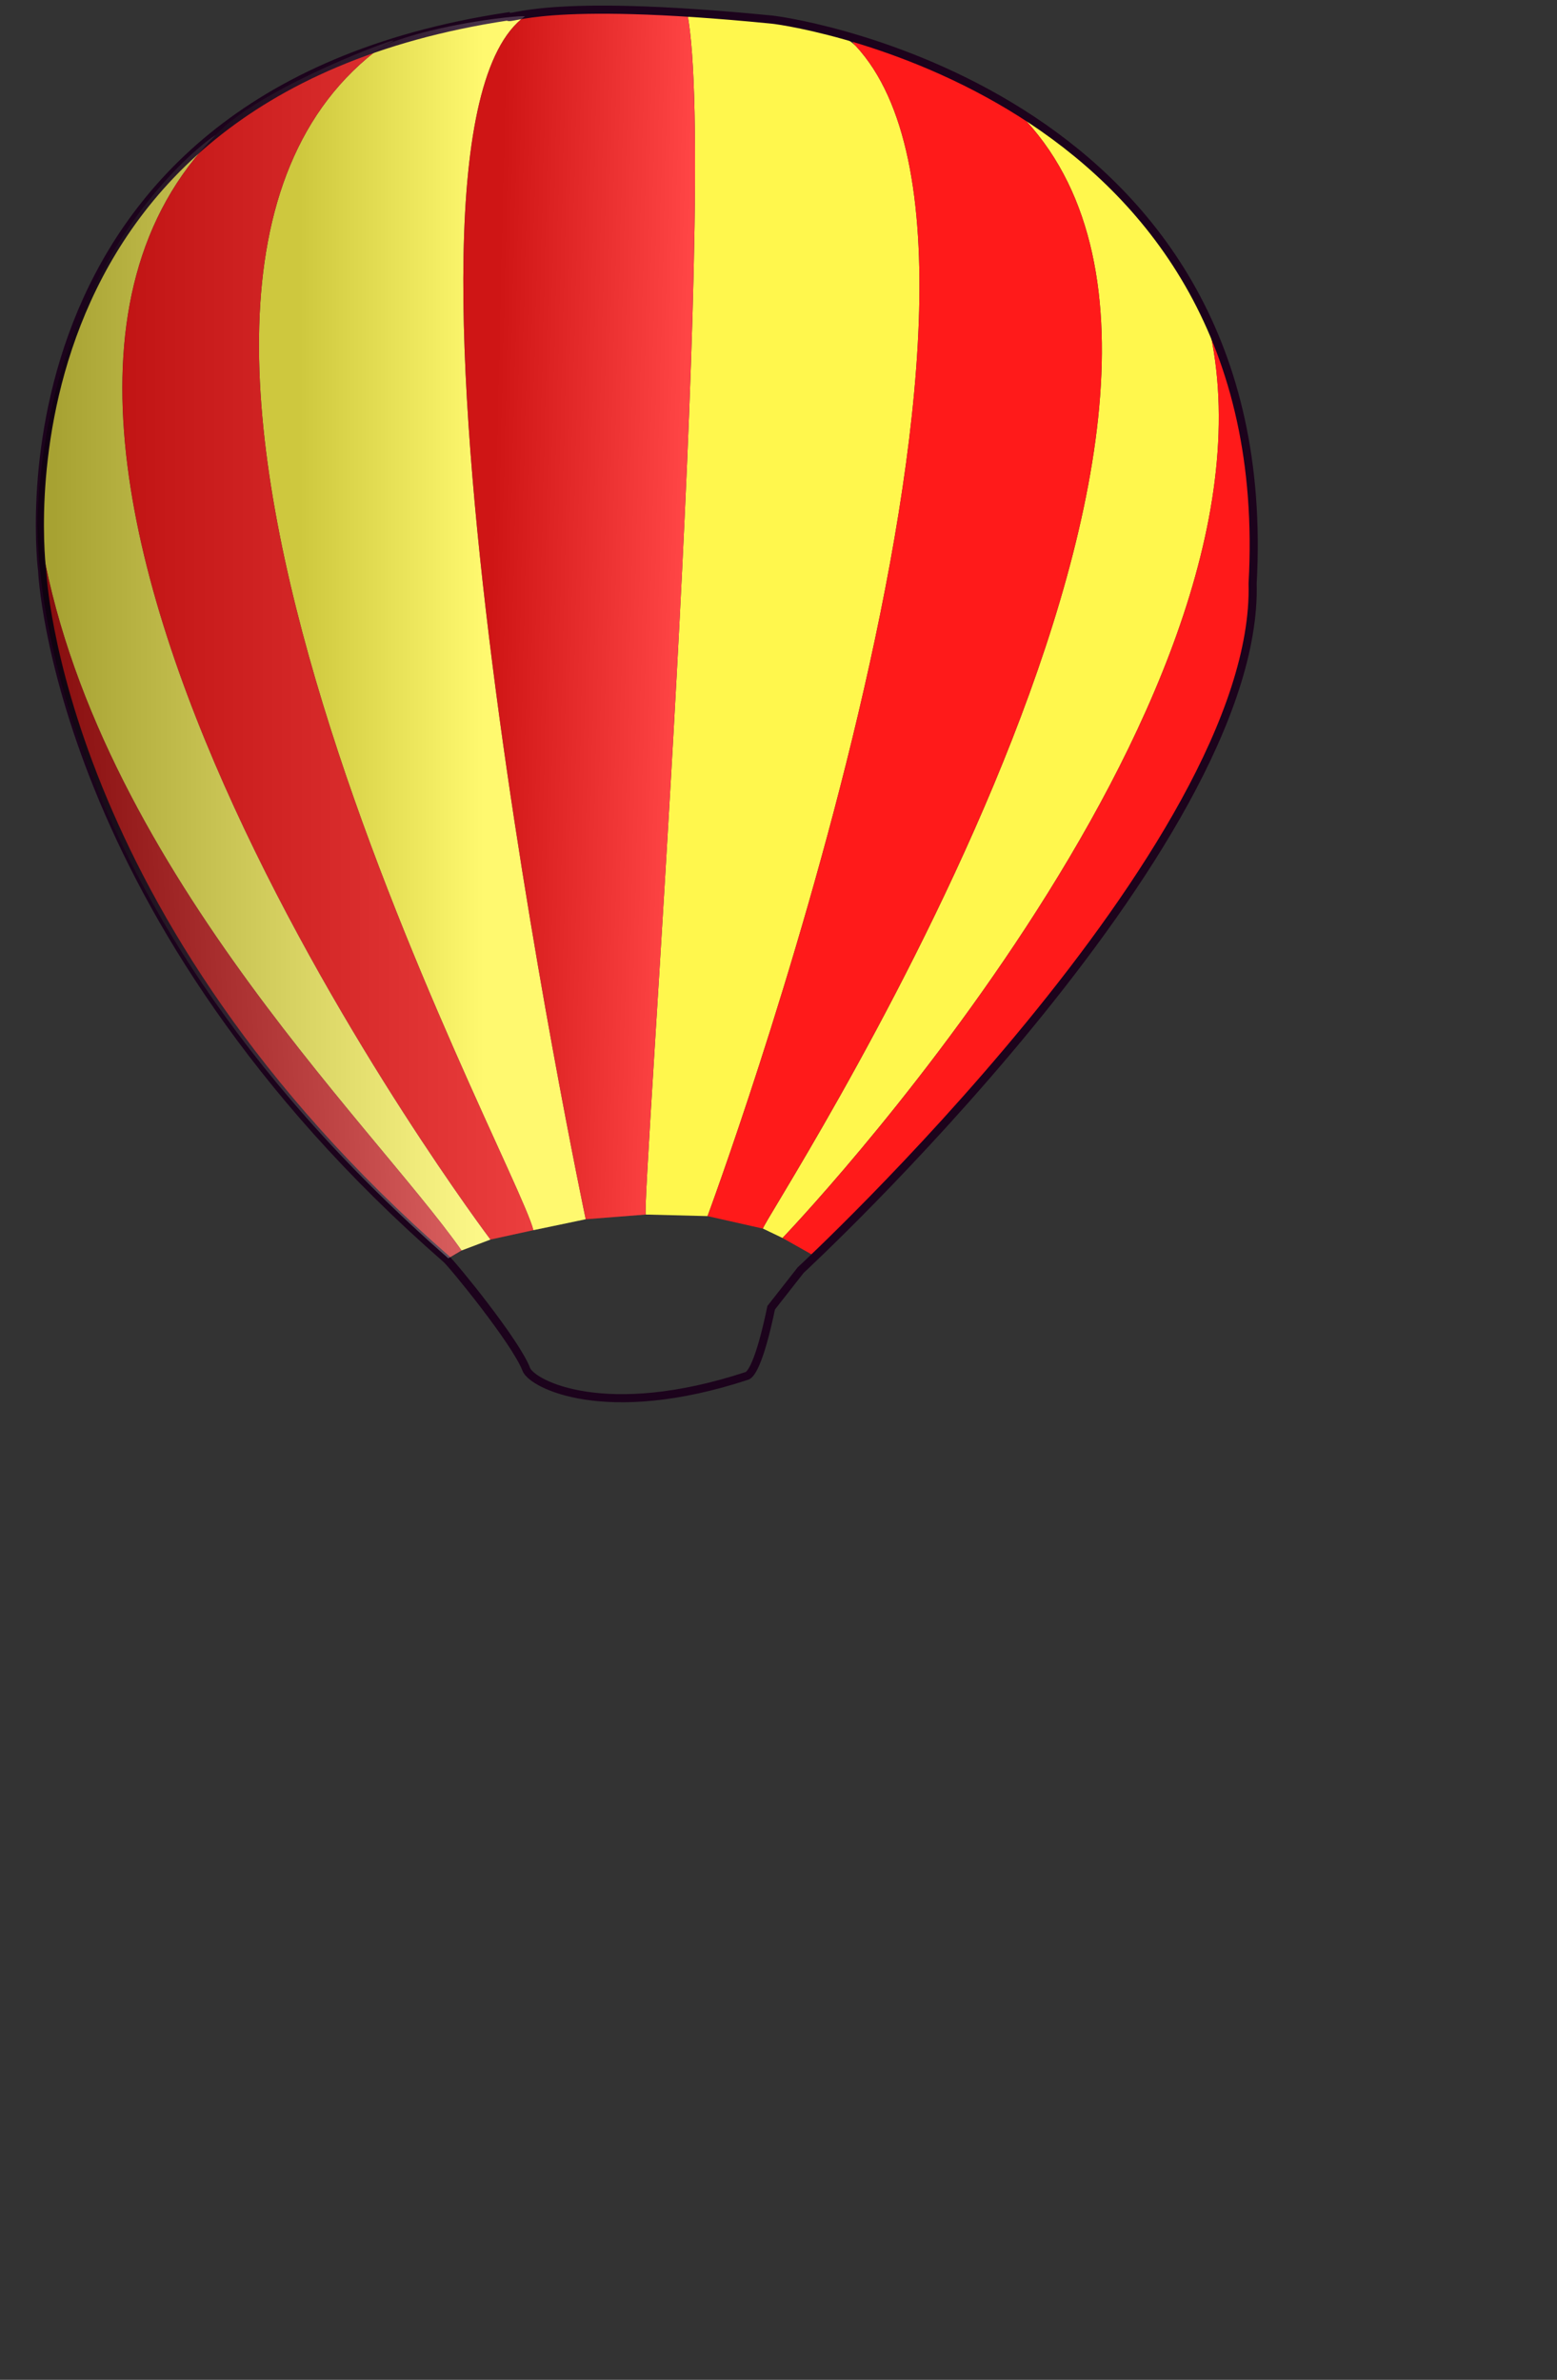 <?xml version="1.0" encoding="UTF-8" standalone="no"?>
<!-- Created with Inkscape (http://www.inkscape.org/) -->
<svg
   xmlns:dc="http://purl.org/dc/elements/1.1/"
   xmlns:cc="http://web.resource.org/cc/"
   xmlns:rdf="http://www.w3.org/1999/02/22-rdf-syntax-ns#"
   xmlns:svg="http://www.w3.org/2000/svg"
   xmlns="http://www.w3.org/2000/svg"
   xmlns:xlink="http://www.w3.org/1999/xlink"
   xmlns:sodipodi="http://sodipodi.sourceforge.net/DTD/sodipodi-0.dtd"
   xmlns:inkscape="http://www.inkscape.org/namespaces/inkscape"
   width="1007"
   height="1539"
   id="svg2266"
   sodipodi:version="0.32"
   inkscape:version="0.44"
   version="1.0"
   sodipodi:docbase="C:\Documents and Settings\ryan\Desktop"
   sodipodi:docname="balloon-wip01.svg">
  <rect width="100%" height="100%" fill="#333333" stroke="none"/>
  <defs
     id="defs3">
    <linearGradient
       id="linearGradient33072">
      <stop
         id="stop33074"
         offset="0"
         style="stop-color:black;stop-opacity:1;" />
      <stop
         id="stop33076"
         offset="1"
         style="stop-color:white;stop-opacity:1;" />
    </linearGradient>
    <linearGradient
       id="linearGradient31255">
      <stop
         id="stop31257"
         offset="0"
         style="stop-color:black;stop-opacity:1;" />
      <stop
         id="stop31259"
         offset="1"
         style="stop-color:white;stop-opacity:1;" />
    </linearGradient>
    <linearGradient
       id="linearGradient30343">
      <stop
         style="stop-color:black;stop-opacity:1;"
         offset="0"
         id="stop30345" />
      <stop
         style="stop-color:white;stop-opacity:1;"
         offset="1"
         id="stop30347" />
    </linearGradient>
    <linearGradient
       id="linearGradient30333">
      <stop
         style="stop-color:black;stop-opacity:1;"
         offset="0"
         id="stop30335" />
      <stop
         style="stop-color:white;stop-opacity:1;"
         offset="1"
         id="stop30337" />
    </linearGradient>
    <linearGradient
       id="linearGradient29314">
      <stop
         style="stop-color:#4f4f4f;stop-opacity:0.321;"
         offset="0"
         id="stop29316" />
      <stop
         style="stop-color:#f25af2;stop-opacity:0;"
         offset="1"
         id="stop29318" />
    </linearGradient>
    <linearGradient
       inkscape:collect="always"
       xlink:href="#linearGradient29314"
       id="linearGradient29320"
       x1="146.085"
       y1="-209.621"
       x2="236.888"
       y2="-209.621"
       gradientUnits="userSpaceOnUse" />
    <linearGradient
       inkscape:collect="always"
       xlink:href="#linearGradient29314"
       id="linearGradient29436"
       gradientUnits="userSpaceOnUse"
       x1="103.658"
       y1="-241.946"
       x2="350.4"
       y2="-263.159"
       gradientTransform="translate(-104.027,20.29)" />
    <linearGradient
       inkscape:collect="always"
       xlink:href="#linearGradient29314"
       id="linearGradient29440"
       gradientUnits="userSpaceOnUse"
       gradientTransform="translate(-187.159,59.161)"
       x1="58.202"
       y1="-236.895"
       x2="401.918"
       y2="-369.73" />
    <linearGradient
       inkscape:collect="always"
       xlink:href="#linearGradient29314"
       id="linearGradient29444"
       gradientUnits="userSpaceOnUse"
       gradientTransform="translate(-270.094,144.013)"
       x1="143.61"
       y1="-235.885"
       x2="337.268"
       y2="-325.284" />
    <linearGradient
       inkscape:collect="always"
       xlink:href="#linearGradient30333"
       id="linearGradient30339"
       x1="157.28"
       y1="-203.78"
       x2="279.886"
       y2="-200.749"
       gradientUnits="userSpaceOnUse" />
    <linearGradient
       inkscape:collect="always"
       xlink:href="#linearGradient30343"
       id="linearGradient30349"
       x1="194.273"
       y1="402.985"
       x2="313.647"
       y2="402.985"
       gradientUnits="userSpaceOnUse" />
    <linearGradient
       inkscape:collect="always"
       xlink:href="#linearGradient31255"
       id="linearGradient31253"
       x1="-81.426"
       y1="-194.155"
       x2="309.92"
       y2="-194.155"
       gradientUnits="userSpaceOnUse" />
    <linearGradient
       inkscape:collect="always"
       xlink:href="#linearGradient31255"
       id="linearGradient32171"
       x1="35.173"
       y1="448.022"
       x2="317.688"
       y2="448.022"
       gradientUnits="userSpaceOnUse" />
    <linearGradient
       inkscape:collect="always"
       xlink:href="#linearGradient33072"
       id="linearGradient33070"
       x1="-119.164"
       y1="21.863"
       x2="254.666"
       y2="6.149"
       gradientUnits="userSpaceOnUse" />
  </defs>
  <sodipodi:namedview
     inkscape:document-units="mm"
     id="base"
     pagecolor="#ffffff"
     bordercolor="#666666"
     borderopacity="1.0"
     inkscape:pageopacity="0.0"
     inkscape:pageshadow="2"
     inkscape:zoom="0.7"
     inkscape:cx="171.66334"
     inkscape:cy="1179.2405"
     inkscape:current-layer="layer1"
     inkscape:window-width="1280"
     inkscape:window-height="968"
     inkscape:window-x="-4"
     inkscape:window-y="-4" />
  <g
     inkscape:label="Layer 1"
     inkscape:groupmode="layer"
     id="layer1"
     transform="translate(160.048,608.092)">
    <path
       sodipodi:nodetypes="ccccc"
       transform="translate(-160.048,-608.092)"
       id="path5352"
       d="M 417.698,785.426 C 414.224,784.576 465.459,115.295 444.468,8.493 C 490.332,12.504 533.898,11.056 553.554,29.821 C 685.499,172.433 457.599,786.436 457.599,786.436 L 417.698,785.426 z "
       style="fill:#fff74d;fill-opacity:1;fill-rule:evenodd;stroke:#180218;stroke-width:1px;stroke-linecap:butt;stroke-linejoin:miter;stroke-opacity:0" />
    <path
       sodipodi:nodetypes="ccccc"
       transform="translate(-160.048,-608.092)"
       id="path8897"
       d="M 493.46,794.518 C 489.986,793.667 838.206,268.839 663.671,78.193 C 663.068,67.052 764.213,148.437 782.858,215.689 C 833.992,459.317 506.086,800.578 506.086,800.578 L 493.46,794.518 z "
       style="fill:#fff74d;fill-opacity:1;fill-rule:evenodd;stroke:#180218;stroke-width:1px;stroke-linecap:butt;stroke-linejoin:miter;stroke-opacity:0" />
    <path
       sodipodi:nodetypes="ccscc"
       transform="translate(-160.048,-608.092)"
       id="path12459"
       d="M 344.967,795.528 C 333.412,748.21 26.043,191.057 247.488,29.706 C 283.251,14.524 341.155,9.352 339.401,10.628 C 230.931,89.601 378.807,788.457 378.807,788.457 L 344.967,795.528 z "
       style="fill:#fff74d;fill-opacity:1;fill-rule:evenodd;stroke:#180218;stroke-width:1px;stroke-linecap:butt;stroke-linejoin:miter;stroke-opacity:0" />
    <path
       sodipodi:nodetypes="ccccc"
       transform="translate(-160.048,-608.092)"
       id="path16003"
       d="M 298.5,808.66 C 240.478,725.987 53.317,548.651 24.244,334.772 C 31.723,158.976 140.135,86.123 139.391,87.4 C -65.341,294.326 317.188,801.589 317.188,801.589 L 298.5,808.66 z "
       style="fill:#fff74d;fill-opacity:1;fill-rule:evenodd;stroke:#180218;stroke-width:1px;stroke-linecap:butt;stroke-linejoin:miter;stroke-opacity:0" />
    <path
       style="fill:#ff1a1a;fill-opacity:1;fill-rule:evenodd;stroke:#180218;stroke-width:1px;stroke-linecap:butt;stroke-linejoin:miter;stroke-opacity:0"
       d="M 257.65,177.334 C 254.176,176.483 305.411,-492.797 284.42,-599.6 C 246.441,-605.69 181.107,-598.741 179.353,-597.464 C 70.882,-518.491 218.759,180.364 218.759,180.364 L 257.65,177.334 z "
       id="path3576"
       sodipodi:nodetypes="ccscc" />
    <path
       style="fill:#ff1a1a;fill-opacity:1;fill-rule:evenodd;stroke:#180218;stroke-width:1px;stroke-linecap:butt;stroke-linejoin:miter;stroke-opacity:0"
       d="M 333.411,186.425 C 329.938,185.575 678.158,-339.254 503.623,-529.899 C 503.02,-541.04 373.85,-597.036 393.506,-578.271 C 525.451,-435.659 297.551,178.344 297.551,178.344 L 333.411,186.425 z "
       id="path7125"
       sodipodi:nodetypes="ccccc" />
    <path
       style="fill:#ff1a1a;fill-opacity:1;fill-rule:evenodd;stroke:#180218;stroke-width:1px;stroke-linecap:butt;stroke-linejoin:miter;stroke-opacity:0"
       d="M 365.736,203.598 C 578.767,-7.378 714.545,-171.103 622.81,-392.403 C 673.943,-148.776 346.038,192.486 346.038,192.486 L 365.736,203.598 z "
       id="path10687"
       sodipodi:nodetypes="cccc" />
    <path
       style="fill:#ff1a1a;fill-opacity:1;fill-rule:evenodd;stroke:#180218;stroke-width:1px;stroke-linecap:butt;stroke-linejoin:miter;stroke-opacity:0"
       d="M 184.919,187.435 C 173.364,140.118 -134.005,-417.035 87.44,-578.386 C 123.203,-593.568 11.402,-555.304 -20.657,-520.692 C -225.389,-313.766 157.14,193.496 157.14,193.496 L 184.919,187.435 z "
       id="path14231"
       sodipodi:nodetypes="ccccc" />
    <path
       style="fill:#ff1a1a;fill-opacity:1;fill-rule:evenodd;stroke:#180218;stroke-width:1px;stroke-linecap:butt;stroke-linejoin:miter;stroke-opacity:0"
       d="M 138.452,200.567 C 80.43,117.894 -106.731,-59.441 -135.804,-273.32 C -135.302,-272.214 -149.363,-38.842 129.866,205.618 L 138.452,200.567 z "
       id="path18660"
       sodipodi:nodetypes="cccc" />
    <path
       sodipodi:nodetypes="ccscc"
       id="path29446"
       d="M 257.65,177.334 C 254.176,176.483 305.411,-492.797 284.42,-599.6 C 246.441,-605.69 181.107,-598.741 179.353,-597.464 C 70.882,-518.491 218.759,180.364 218.759,180.364 L 257.65,177.334 z "
       style="fill:url(#linearGradient30339);fill-opacity:1.0;fill-rule:evenodd;stroke:#180218;stroke-width:1px;stroke-linecap:butt;stroke-linejoin:miter;stroke-opacity:0;opacity:0.189" />
    <path
       id="path2680"
       style="fill:none;fill-opacity:0.75;fill-rule:evenodd;stroke:#1c031c;stroke-width:5.251;stroke-linecap:butt;stroke-linejoin:miter;stroke-opacity:1;stroke-miterlimit:4;stroke-dasharray:none"
       d="M 357.811,213.241 L 338.727,237.578 C 331.05,274.368 325.374,280.892 323.082,281.646 C 231.603,311.707 183.994,287.108 180.307,277.401 C 173.552,259.616 132.734,209.693 128.481,205.979 C -123.474,-14.067 -132.774,-238.849 -132.774,-238.849 C -132.774,-238.849 -173.18,-545.935 168.251,-597.453 C 170.272,-594.423 189.331,-610.186 338.967,-595.433 C 356.897,-593.665 667.46,-544.865 650.094,-230.768 C 654.497,-61.02 357.811,213.241 357.811,213.241 z "
       sodipodi:nodetypes="ccsssccscc" />
    <path
       style="fill:url(#linearGradient30349);fill-opacity:1.0;fill-rule:evenodd;stroke:#180218;stroke-width:1px;stroke-linecap:butt;stroke-linejoin:miter;stroke-opacity:0;opacity:0.194"
       d="M 344.967,795.528 C 333.412,748.21 26.043,191.057 247.488,29.706 C 283.251,14.524 341.155,9.352 339.401,10.628 C 230.931,89.601 378.807,788.457 378.807,788.457 L 344.967,795.528 z "
       id="path30341"
       transform="translate(-160.048,-608.092)"
       sodipodi:nodetypes="ccscc" />
    <path
       sodipodi:nodetypes="ccccc"
       id="path30360"
       d="M 184.919,187.435 C 173.364,140.118 -134.005,-417.035 87.44,-578.386 C 123.203,-593.568 11.402,-555.304 -20.657,-520.692 C -225.389,-313.766 157.14,193.496 157.14,193.496 L 184.919,187.435 z "
       style="fill:url(#linearGradient31253);fill-opacity:1.0;fill-rule:evenodd;stroke:#180218;stroke-width:1px;stroke-linecap:butt;stroke-linejoin:miter;stroke-opacity:0;opacity:0.244" />
    <path
       style="fill:url(#linearGradient32171);fill-opacity:1.0;fill-rule:evenodd;stroke:#180218;stroke-width:1px;stroke-linecap:butt;stroke-linejoin:miter;stroke-opacity:0;opacity:0.344"
       d="M 298.5,808.66 C 240.478,725.987 53.317,548.651 24.244,334.772 C 31.723,158.976 140.135,86.123 139.391,87.4 C -65.341,294.326 317.188,801.589 317.188,801.589 L 298.5,808.66 z "
       id="path31278"
       sodipodi:nodetypes="ccccc"
       transform="translate(-160.048,-608.092)" />
    <path
       sodipodi:nodetypes="cccc"
       id="path32177"
       d="M 138.452,200.567 C 80.43,117.894 -106.731,-59.441 -135.804,-273.32 C -135.302,-272.214 -149.363,-38.842 129.866,205.618 L 138.452,200.567 z "
       style="fill:url(#linearGradient33070);fill-opacity:1.0;fill-rule:evenodd;stroke:#180218;stroke-width:1px;stroke-linecap:butt;stroke-linejoin:miter;stroke-opacity:0;opacity:0.467" />
  </g>
</svg>
